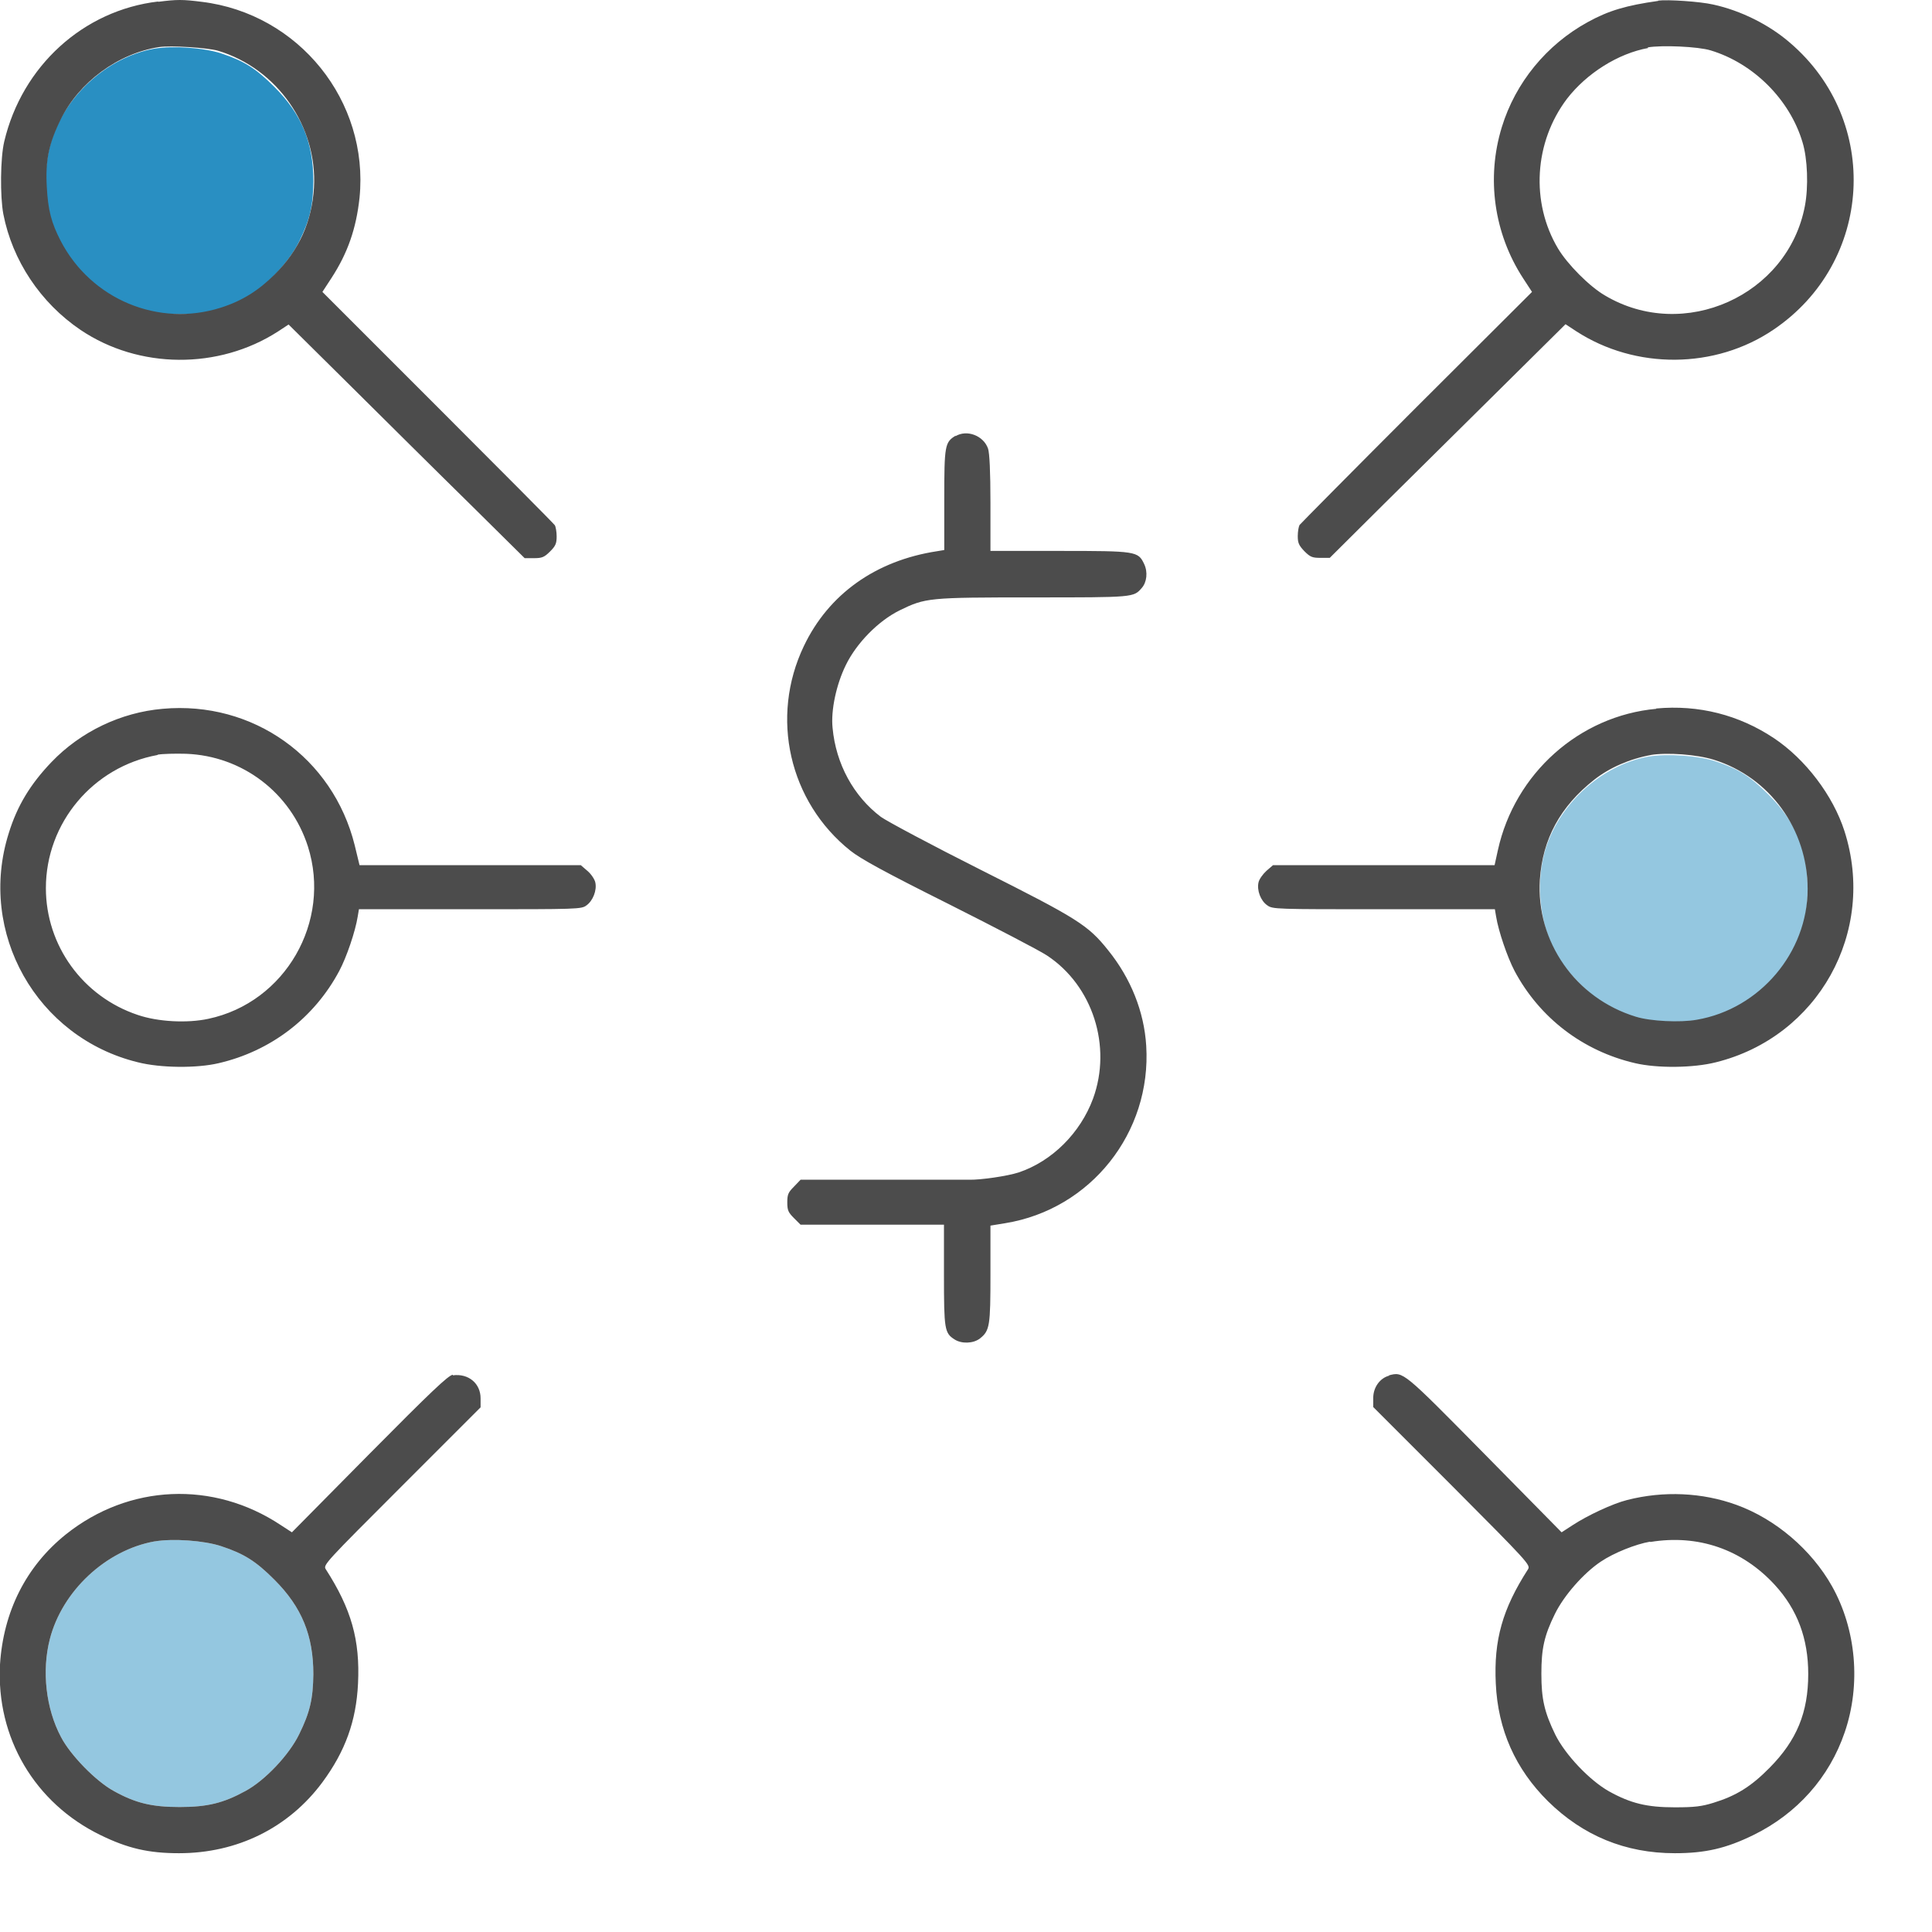 <?xml version="1.0" encoding="UTF-8"?><svg xmlns="http://www.w3.org/2000/svg" viewBox="0 0 64 64">
<g id="94C7E0">
	<path d="M5.12,51.06c-1.61.29-3.06,1.64-3.47,3.24-.27,1.05-.13,2.3.37,3.24.31.6,1.16,1.47,1.75,1.79.72.4,1.26.53,2.18.53s1.45-.13,2.18-.53c.65-.35,1.45-1.2,1.78-1.88.36-.73.46-1.18.47-1.99,0-1.28-.38-2.22-1.29-3.13-.61-.61-1-.86-1.76-1.11-.57-.19-1.6-.26-2.2-.16" style="fill:#94c7e0; fill-rule:evenodd; stroke-width:0px;"/>
	<path d="M54.62,25.06c-1.61.29-3.06,1.64-3.47,3.24-.27,1.05-.13,2.3.37,3.24.31.6,1.16,1.47,1.75,1.79.72.4,1.26.53,2.18.53s1.45-.13,2.18-.53c.65-.35,1.45-1.2,1.78-1.88.36-.73.46-1.18.47-1.99,0-1.28-.38-2.22-1.29-3.13-.61-.61-1-.86-1.76-1.11-.57-.19-1.6-.26-2.2-.16" style="fill:#94c7e0; fill-rule:evenodd; stroke-width:0px;"/>
</g>
	<g id="298FC2">
		<path d="M5.12,1.61c-1.61.29-3.06,1.64-3.47,3.24-.27,1.05-.13,2.3.37,3.24.31.6,1.16,1.47,1.75,1.79.72.4,1.26.53,2.18.53s1.45-.13,2.18-.53c.65-.35,1.45-1.2,1.78-1.88.36-.73.46-1.18.47-1.99,0-1.28-.38-2.22-1.29-3.13-.61-.61-1-.86-1.76-1.11-.57-.19-1.6-.26-2.2-.16" style="fill:#298fc2; fill-rule:evenodd; stroke-width:0px;"/>
	</g>
	<g id="4C4C4C">
	<path d="M5.24.05C2.76.34.73,2.19.14,4.69.01,5.24,0,6.5.11,7.09c.3,1.54,1.23,2.94,2.56,3.84,1.93,1.3,4.57,1.32,6.54.05l.35-.23,2.05,2.03c1.13,1.12,2.88,2.86,3.91,3.87l1.86,1.84h.31c.26,0,.34-.03.53-.22.18-.18.22-.26.22-.5,0-.15-.03-.32-.06-.37-.03-.05-1.78-1.81-3.88-3.91l-3.82-3.82.3-.46c.54-.83.82-1.64.93-2.66C12.23,3.35,9.9.45,6.68.06c-.63-.08-.82-.08-1.44,0M54.93.03c-1.06.15-1.64.32-2.33.7-1.37.75-2.4,2.01-2.85,3.48-.52,1.69-.26,3.52.7,5l.3.46-3.82,3.81c-2.1,2.1-3.84,3.86-3.88,3.91-.03.05-.06.22-.06.37,0,.23.04.31.22.5.19.19.26.22.53.22h.31l1.79-1.78c.99-.98,2.75-2.72,3.91-3.87l2.11-2.09.35.23c1.97,1.28,4.61,1.26,6.54-.05,3.3-2.23,3.57-6.91.55-9.5-.69-.6-1.63-1.07-2.55-1.27-.44-.1-1.5-.17-1.82-.13M5.27,1.56c-1.36.21-2.65,1.16-3.26,2.4-.39.79-.51,1.36-.46,2.23.04.76.15,1.19.46,1.79,1.01,1.94,3.24,2.87,5.31,2.21.69-.22,1.24-.56,1.78-1.1.81-.81,1.23-1.75,1.3-2.87.12-2.03-1.22-3.95-3.18-4.54-.35-.1-1.57-.18-1.95-.12M54.6,1.59c-1,.18-2.04.84-2.69,1.68-1.09,1.44-1.21,3.43-.3,4.96.31.52,1.04,1.26,1.56,1.56,2.61,1.55,6.06,0,6.62-2.97.12-.63.09-1.56-.08-2.11-.42-1.41-1.62-2.61-3.04-3.04-.42-.13-1.62-.18-2.09-.1M31.66,14.43c-.36.22-.38.31-.38,2.12v1.67l-.24.04c-2.03.31-3.59,1.42-4.41,3.14-1.13,2.36-.49,5.16,1.54,6.78.34.27,1.12.7,3.26,1.77,1.55.78,3.01,1.54,3.25,1.7,1.52,1,2.16,3.01,1.53,4.74-.42,1.14-1.36,2.08-2.47,2.45-.37.12-1.26.25-1.64.24-.09,0-1.38,0-2.87,0h-2.71s-.22.23-.22.23c-.19.19-.22.26-.22.52s.03.33.22.52l.22.22h4.75v1.67c0,1.8.02,1.92.35,2.13.23.15.62.14.84-.03.33-.26.35-.42.35-2.15v-1.59l.49-.08c2.83-.46,4.85-3,4.67-5.88-.07-1.13-.51-2.23-1.26-3.16-.67-.84-1.01-1.05-4.23-2.67-1.61-.81-3.09-1.6-3.3-1.75-.9-.68-1.49-1.75-1.6-2.95-.06-.57.12-1.43.44-2.08.35-.72,1.07-1.46,1.78-1.81.86-.42.95-.43,4.44-.43,3.32,0,3.31,0,3.58-.31.17-.19.21-.53.08-.8-.2-.42-.26-.43-2.81-.43h-2.28v-1.58c0-1.05-.03-1.66-.08-1.81-.15-.43-.7-.64-1.08-.41M5.39,23.48c-1.39.12-2.72.76-3.68,1.76-.7.73-1.14,1.45-1.42,2.36-1.04,3.29.92,6.77,4.28,7.59.75.19,1.95.2,2.67.03,1.73-.4,3.17-1.5,4-3.06.24-.45.53-1.3.61-1.8l.04-.24h3.68c3.59,0,3.69,0,3.86-.13.21-.15.35-.5.29-.76-.02-.1-.14-.28-.26-.38l-.22-.19h-7.33l-.16-.66c-.72-2.9-3.37-4.79-6.36-4.52M54.87,23.48c-2.55.23-4.69,2.14-5.25,4.68l-.11.5h-7.34l-.22.19c-.12.11-.24.28-.26.38-.06.26.07.61.29.76.18.13.27.13,3.86.13h3.68l.04.24c.08.49.37,1.34.61,1.8.83,1.56,2.27,2.66,4,3.06.73.17,1.92.16,2.67-.03,3.39-.84,5.33-4.32,4.26-7.66-.38-1.18-1.29-2.38-2.34-3.08-1.16-.77-2.49-1.11-3.9-.98M5.22,25.01c-2.14.39-3.7,2.25-3.7,4.41,0,1.9,1.22,3.59,3.04,4.2.67.23,1.64.28,2.34.13,2.55-.54,4.09-3.22,3.3-5.71-.57-1.78-2.17-3-4.04-3.07-.35-.01-.78,0-.94.03M54.69,25.01c-.71.13-1.37.42-1.88.82-1.13.89-1.71,1.97-1.8,3.31-.13,2.05,1.18,3.93,3.18,4.54.48.15,1.47.2,2.02.1,2.09-.36,3.67-2.23,3.67-4.33,0-1.97-1.25-3.7-3.1-4.28-.57-.18-1.56-.25-2.1-.16M15,45.54c-.15.02-.72.56-2.76,2.62l-2.57,2.6-.37-.24c-2.23-1.48-5.03-1.36-7.12.31C.86,51.89.11,53.39,0,55.14c-.13,2.42,1.15,4.59,3.33,5.65.9.44,1.59.6,2.6.6,1.93,0,3.63-.84,4.75-2.35.76-1.03,1.12-2.03,1.18-3.27.07-1.44-.22-2.47-1.07-3.79-.09-.14,0-.23,2.52-2.75l2.61-2.61v-.3c0-.49-.4-.83-.92-.76M46.02,45.57c-.31.08-.53.39-.53.74v.3l2.61,2.61c2.52,2.53,2.6,2.62,2.52,2.76-.85,1.32-1.14,2.35-1.07,3.79.07,1.53.65,2.83,1.73,3.9,1.16,1.14,2.56,1.72,4.2,1.72,1.01,0,1.7-.16,2.6-.6,1.45-.71,2.52-1.91,3.03-3.41.54-1.58.38-3.4-.42-4.83-.68-1.21-1.87-2.23-3.17-2.7-1.13-.41-2.41-.47-3.62-.16-.48.12-1.31.51-1.8.83l-.37.24-2.56-2.6c-2.72-2.76-2.68-2.72-3.16-2.6M5.12,51.06c-1.61.29-3.06,1.64-3.47,3.24-.27,1.05-.13,2.3.37,3.24.31.6,1.16,1.47,1.75,1.79.72.4,1.26.53,2.18.53s1.45-.13,2.18-.53c.65-.35,1.45-1.2,1.78-1.88.36-.73.46-1.18.47-1.99,0-1.28-.38-2.22-1.29-3.13-.61-.61-1-.86-1.76-1.11-.57-.19-1.6-.26-2.2-.16M54.66,51.07c-.47.08-1.2.37-1.63.66-.57.38-1.22,1.12-1.52,1.73-.36.73-.45,1.16-.45,1.99s.1,1.27.46,2.01c.33.67,1.14,1.52,1.78,1.88.72.4,1.26.53,2.18.53.66,0,.89-.03,1.28-.15.75-.23,1.25-.54,1.86-1.16.9-.91,1.28-1.83,1.28-3.11,0-1.17-.36-2.13-1.1-2.94-1.09-1.19-2.55-1.69-4.13-1.43" style="fill:#4c4c4c; fill-rule:evenodd; stroke-width:0px;"/>
</g>
</svg>